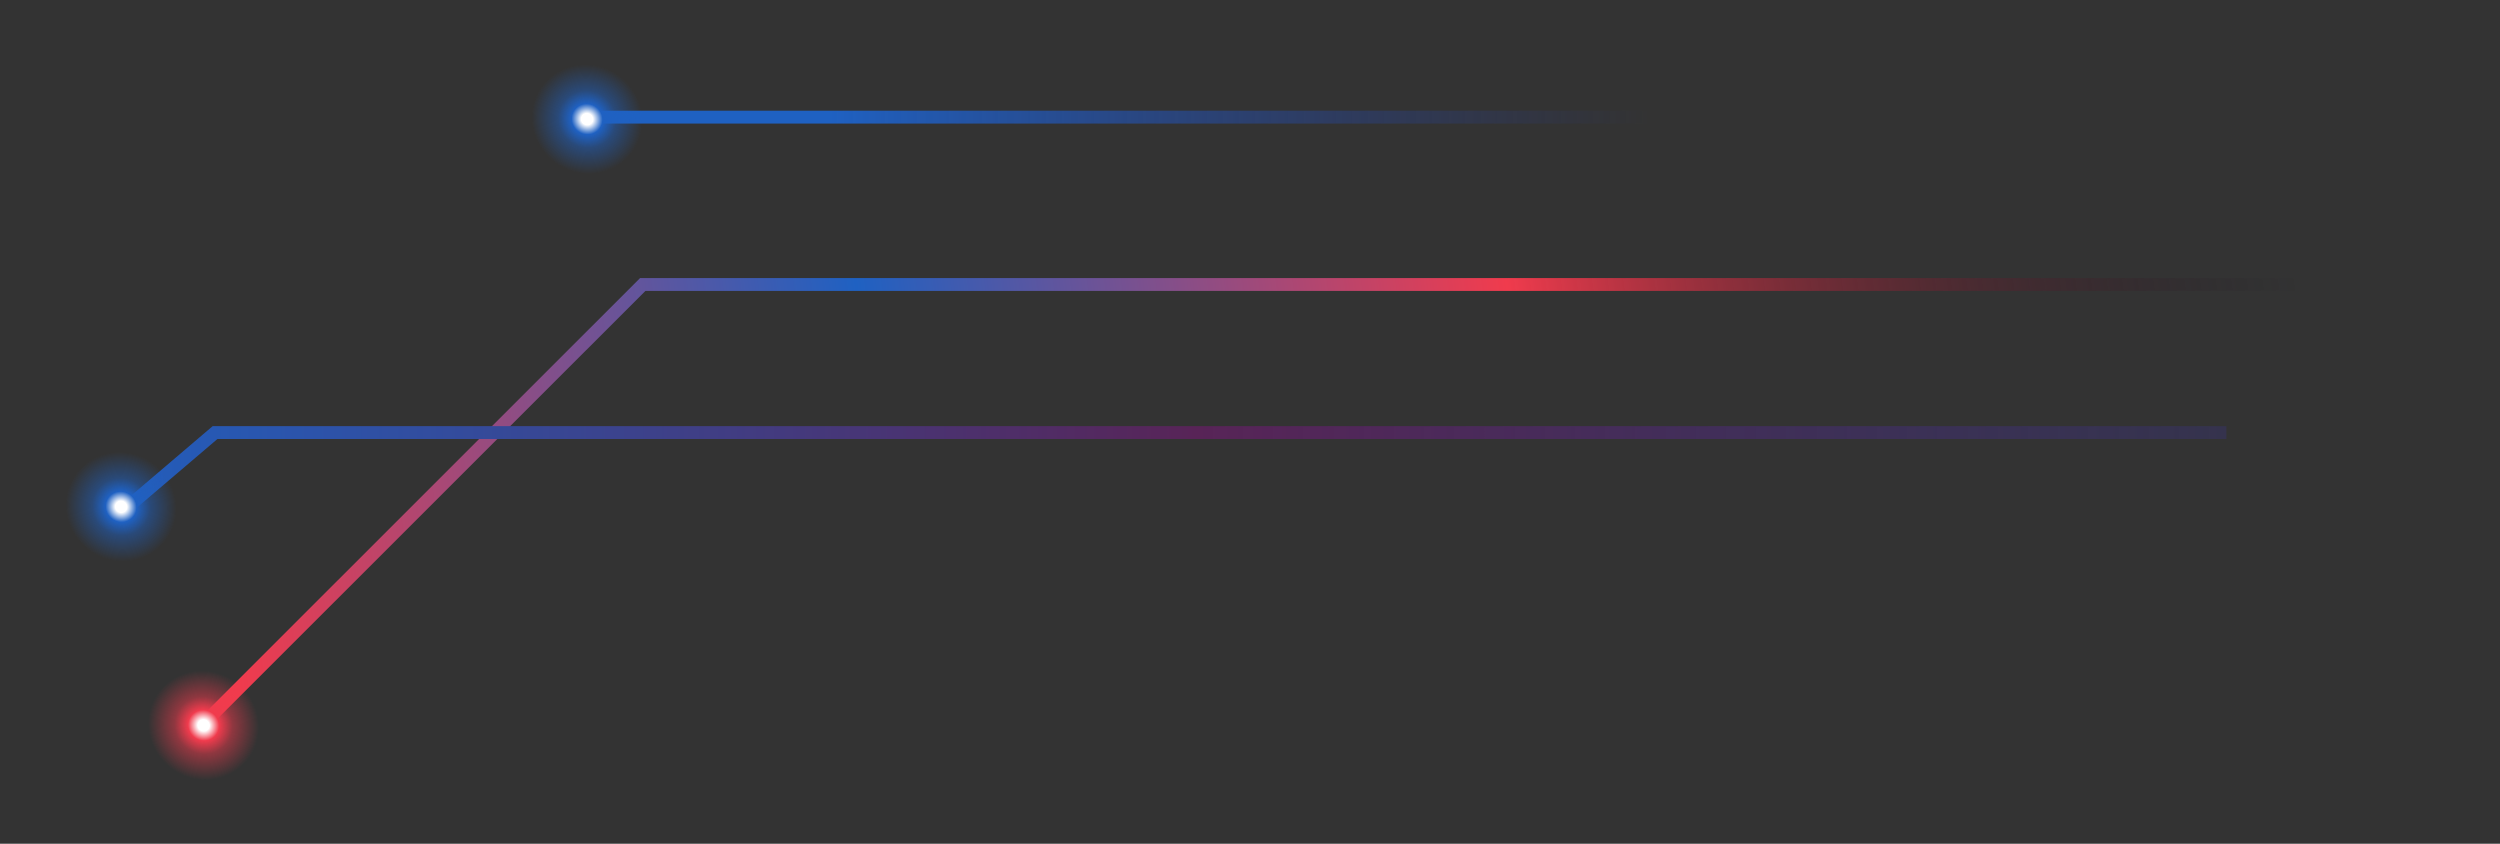 <?xml version="1.0" encoding="UTF-8"?> <svg xmlns="http://www.w3.org/2000/svg" width="480" height="162" viewBox="0 0 480 162" fill="none"><rect x="0" y="0" width="480" height="162" fill="#333333" stroke="none"/><path d="M480 54.628L123.404 54.628L38.708 139.301" stroke="url(#paint0_linear_286_6141)" stroke-width="2.472"></path><path d="M427.465 83.058L41.285 83.058L23.875 97.891" stroke="url(#paint1_linear_286_6141)" stroke-width="2.472"></path><path d="M319.924 22.489L112.875 22.489" stroke="url(#paint2_linear_286_6141)" stroke-width="2.472"></path><g style="mix-blend-mode:screen"><ellipse cx="23.255" cy="97.301" rx="16.627" ry="16.071" transform="rotate(-144.537 23.255 97.301)" fill="url(#paint3_radial_286_6141)"></ellipse></g><g style="mix-blend-mode:screen"><ellipse cx="112.723" cy="22.877" rx="16.627" ry="16.071" transform="rotate(-144.537 112.723 22.877)" fill="url(#paint4_radial_286_6141)"></ellipse></g><g style="mix-blend-mode:screen"><ellipse cx="39.09" cy="139.264" rx="16.627" ry="16.071" transform="rotate(-144.537 39.09 139.264)" fill="url(#paint5_radial_286_6141)"></ellipse></g><defs><linearGradient id="paint0_linear_286_6141" x1="43.062" y1="111.339" x2="441.926" y2="54.077" gradientUnits="userSpaceOnUse"><stop stop-color="#F03B4D"></stop><stop offset="0.318" stop-color="#1F61C2"></stop><stop offset="0.625" stop-color="#F03B4D"></stop><stop offset="1" stop-color="#0B0B19" stop-opacity="0"></stop></linearGradient><linearGradient id="paint1_linear_286_6141" x1="9.631" y1="83.058" x2="525.593" y2="83.058" gradientUnits="userSpaceOnUse"><stop stop-color="#1F61C2"></stop><stop offset="0.427" stop-color="#582457"></stop><stop offset="1" stop-color="#2A3B96" stop-opacity="0"></stop></linearGradient><linearGradient id="paint2_linear_286_6141" x1="159.105" y1="23.489" x2="316.763" y2="23.489" gradientUnits="userSpaceOnUse"><stop stop-color="#1F61C2"></stop><stop offset="1" stop-color="#2A3B96" stop-opacity="0"></stop></linearGradient><radialGradient id="paint3_radial_286_6141" cx="0" cy="0" r="1" gradientUnits="userSpaceOnUse" gradientTransform="translate(23.255 97.301) rotate(90) scale(16.071 16.627)"><stop offset="0.068" stop-color="white"></stop><stop offset="0.182" stop-color="#1F61C2"></stop><stop offset="0.339" stop-color="#1F61C2" stop-opacity="0.491"></stop><stop offset="0.646" stop-color="#1F61C2" stop-opacity="0"></stop></radialGradient><radialGradient id="paint4_radial_286_6141" cx="0" cy="0" r="1" gradientUnits="userSpaceOnUse" gradientTransform="translate(112.723 22.877) rotate(90) scale(16.071 16.627)"><stop offset="0.068" stop-color="white"></stop><stop offset="0.182" stop-color="#1F61C2"></stop><stop offset="0.339" stop-color="#1F61C2" stop-opacity="0.491"></stop><stop offset="0.646" stop-color="#1F61C2" stop-opacity="0"></stop></radialGradient><radialGradient id="paint5_radial_286_6141" cx="0" cy="0" r="1" gradientUnits="userSpaceOnUse" gradientTransform="translate(39.09 139.264) rotate(90) scale(16.071 16.627)"><stop offset="0.068" stop-color="white"></stop><stop offset="0.182" stop-color="#F03B4D"></stop><stop offset="0.339" stop-color="#F03B4D" stop-opacity="0.491"></stop><stop offset="0.646" stop-color="#F03B4D" stop-opacity="0"></stop></radialGradient></defs></svg> 